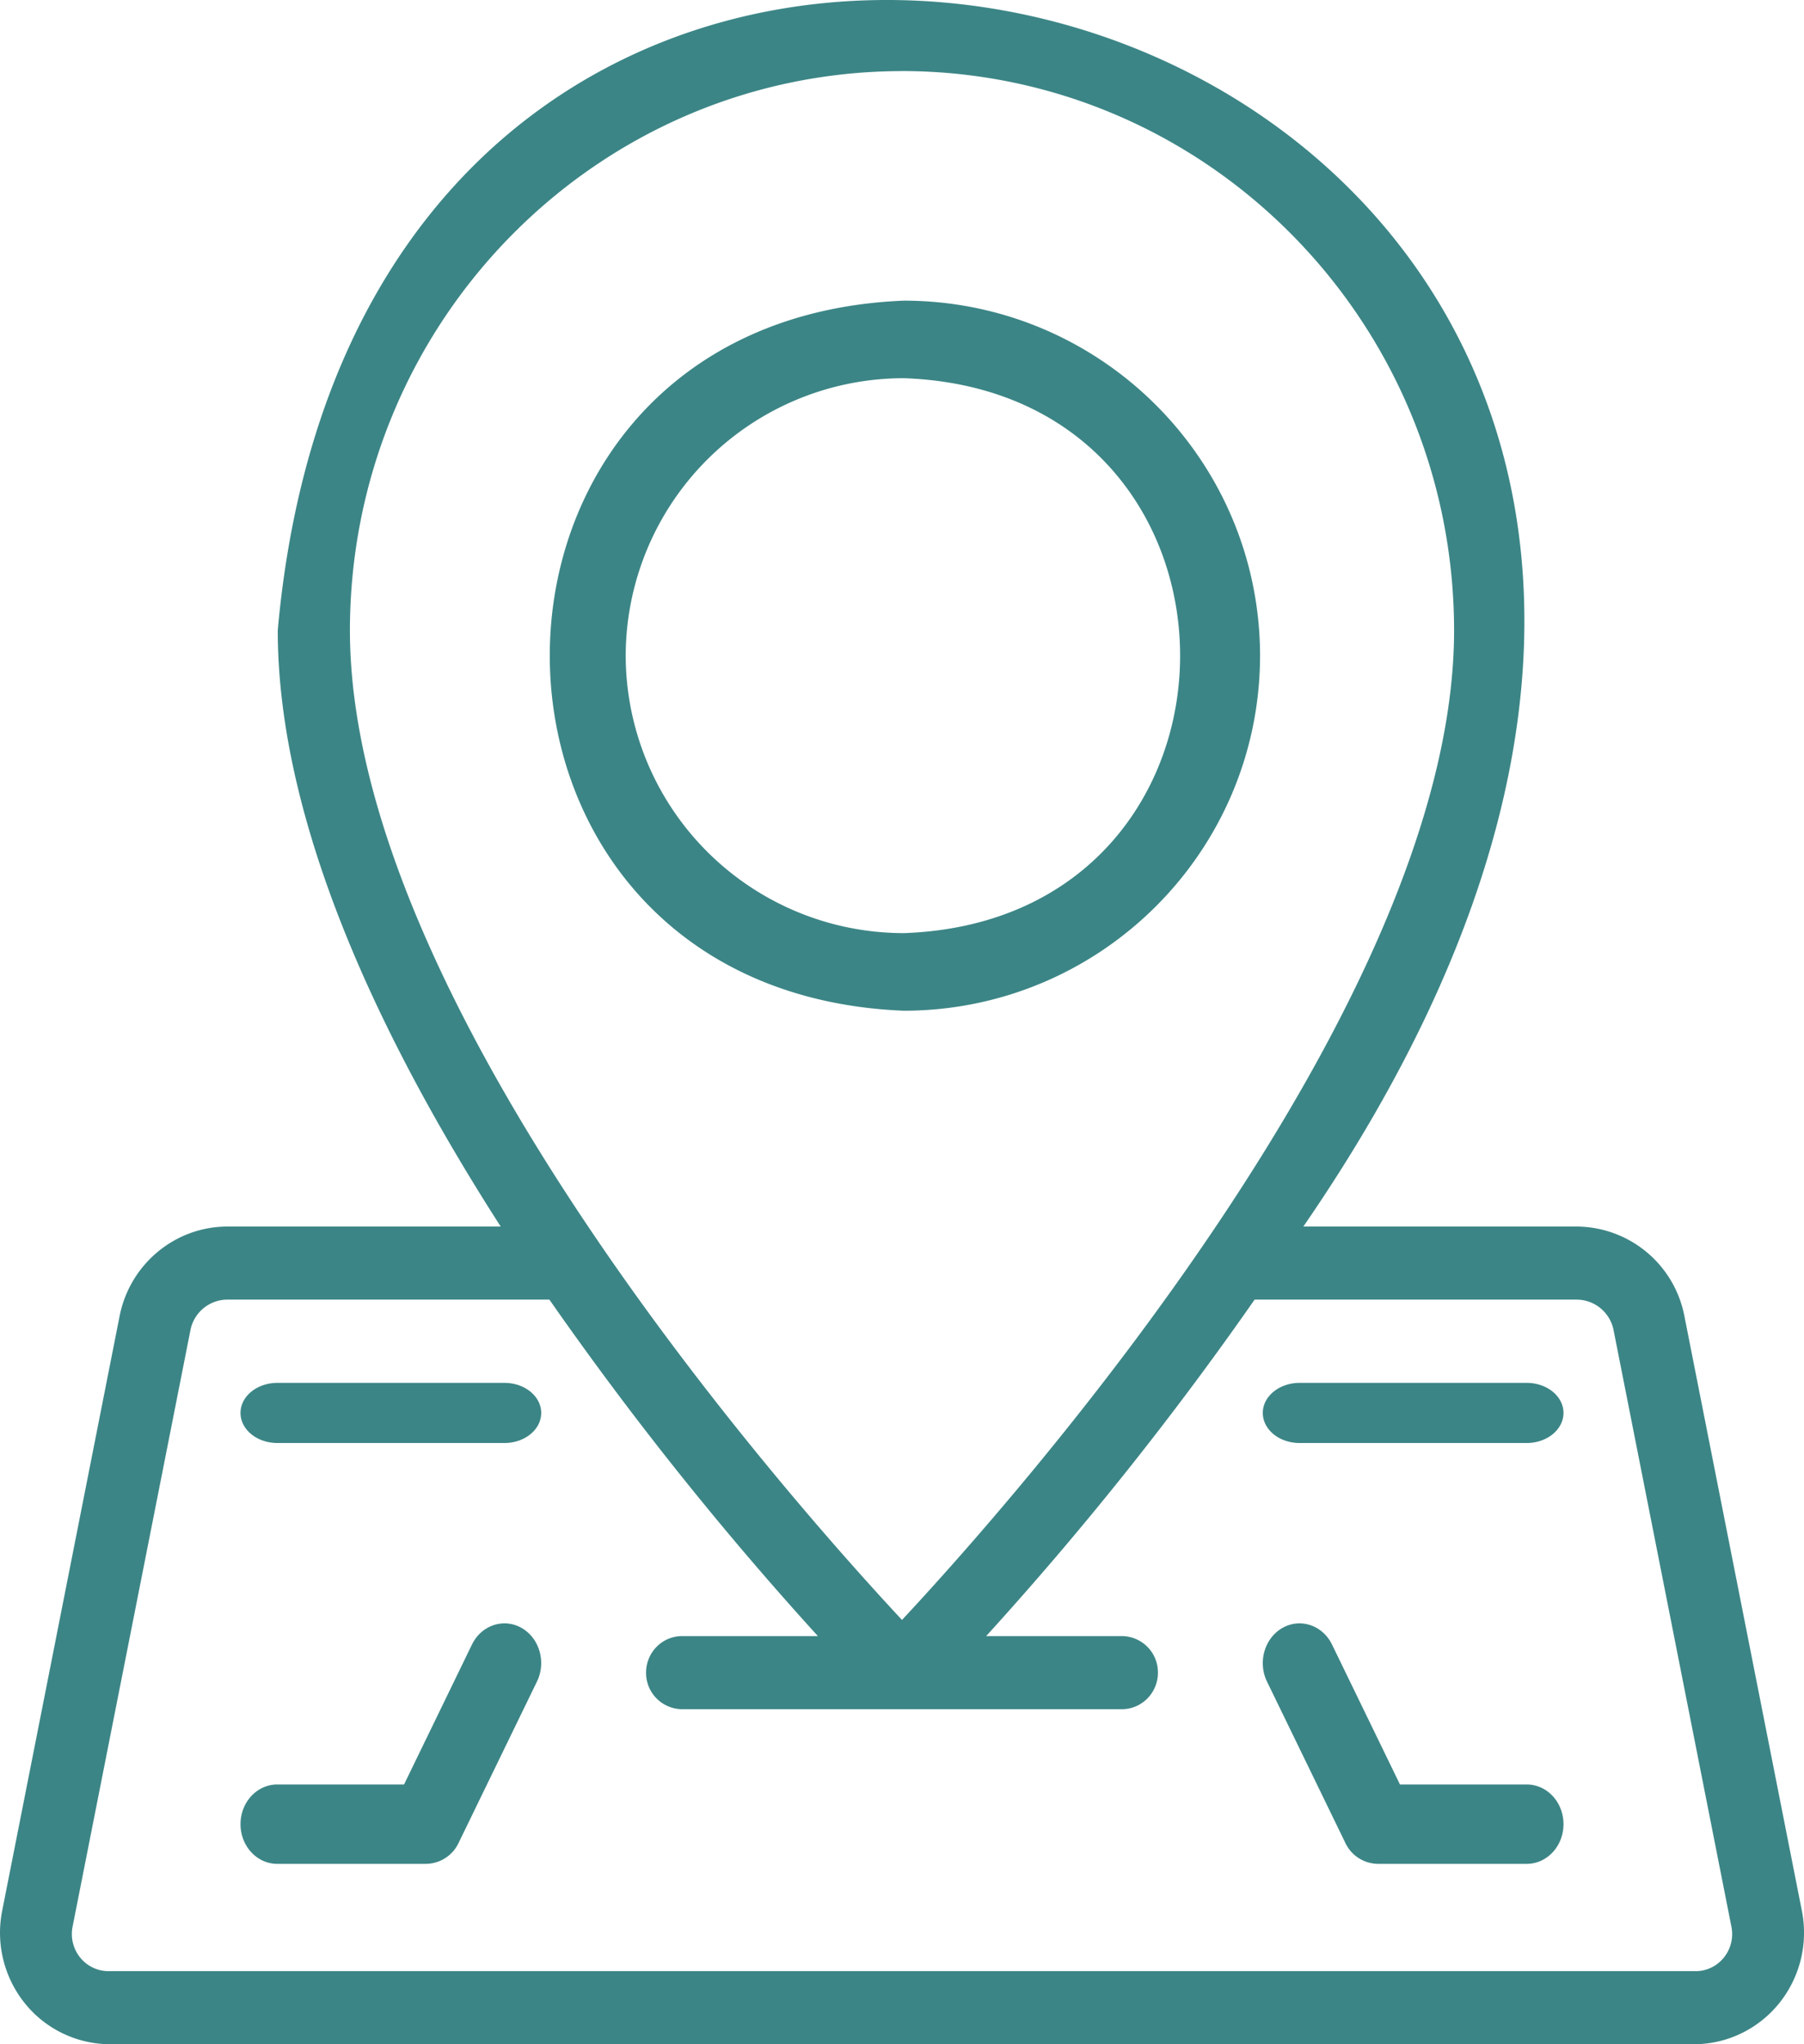 <?xml version="1.0" encoding="UTF-8"?> <svg xmlns="http://www.w3.org/2000/svg" width="31" height="35.133" viewBox="0 0 31 35.133"><path d="M22.396 21.08h4.702a1.897 1.897 0 0 1 1.846 1.535l2.022 10.238a1.935 1.935 0 0 1-.395 1.579c-.357.44-.889.698-1.451.701H1.88a1.883 1.883 0 0 1-1.451-.701 1.935 1.935 0 0 1-.394-1.58l2.021-10.237c.178-.89.95-1.531 1.846-1.535h4.702c-2.067-3.218-3.831-6.932-3.831-10.249C6.533-8.802 36.599.449 22.396 21.081zM9.441 22.336H3.902a.649.649 0 0 0-.63.527L1.25 33.099a.645.645 0 0 0 .128.545.627.627 0 0 0 .503.233H29.12c.194.006.379-.08.502-.232a.643.643 0 0 0 .128-.545l-2.022-10.238a.649.649 0 0 0-.63-.526h-5.539a57.193 57.193 0 0 1-4.613 5.783h2.344a.624.624 0 0 1 .608.628c0 .342-.27.621-.608.628h-7.58a.624.624 0 0 1-.608-.628c0-.342.27-.622.608-.628h2.345a57.194 57.194 0 0 1-4.614-5.783zm-1.326 5.918c.166-.326.543-.448.847-.276.304.173.425.577.271.91l-1.35 2.78a.627.627 0 0 1-.559.365H4.752c-.344-.007-.619-.31-.619-.682 0-.372.275-.675.62-.682h2.19zm13.923-.276c.304-.172.68-.05.846.275l1.173 2.416h2.19c.345.007.62.31.62.682 0 .372-.275.675-.62.682h-2.571a.627.627 0 0 1-.56-.365l-1.35-2.78c-.153-.333-.032-.737.272-.91zM15.5 1.222c-5.237.006-9.481 4.304-9.487 9.609 0 6.43 7.567 14.951 9.487 17.01 1.92-2.059 9.487-10.58 9.487-17.01-.006-5.305-4.25-9.603-9.487-9.61zM8.68 23.767c.345.005.62.235.62.516 0 .282-.275.512-.62.517H4.753c-.344-.005-.62-.235-.62-.517 0-.281.276-.51.62-.516zm17.567 0c.344.005.62.235.62.516 0 .282-.276.512-.62.517H22.32c-.345-.005-.62-.235-.62-.517 0-.281.275-.51.62-.516zm-10.714-18.6c3.378.003 6.115 2.733 6.12 6.102-.005 3.369-2.742 6.098-6.12 6.102-8.113-.328-8.115-11.875 0-12.204zm0 1.333a4.78 4.78 0 0 0-4.781 4.769 4.78 4.78 0 0 0 4.781 4.768c6.327-.223 6.329-9.313 0-9.537z" fill="#3C8586" fill-rule="evenodd"></path></svg> 
